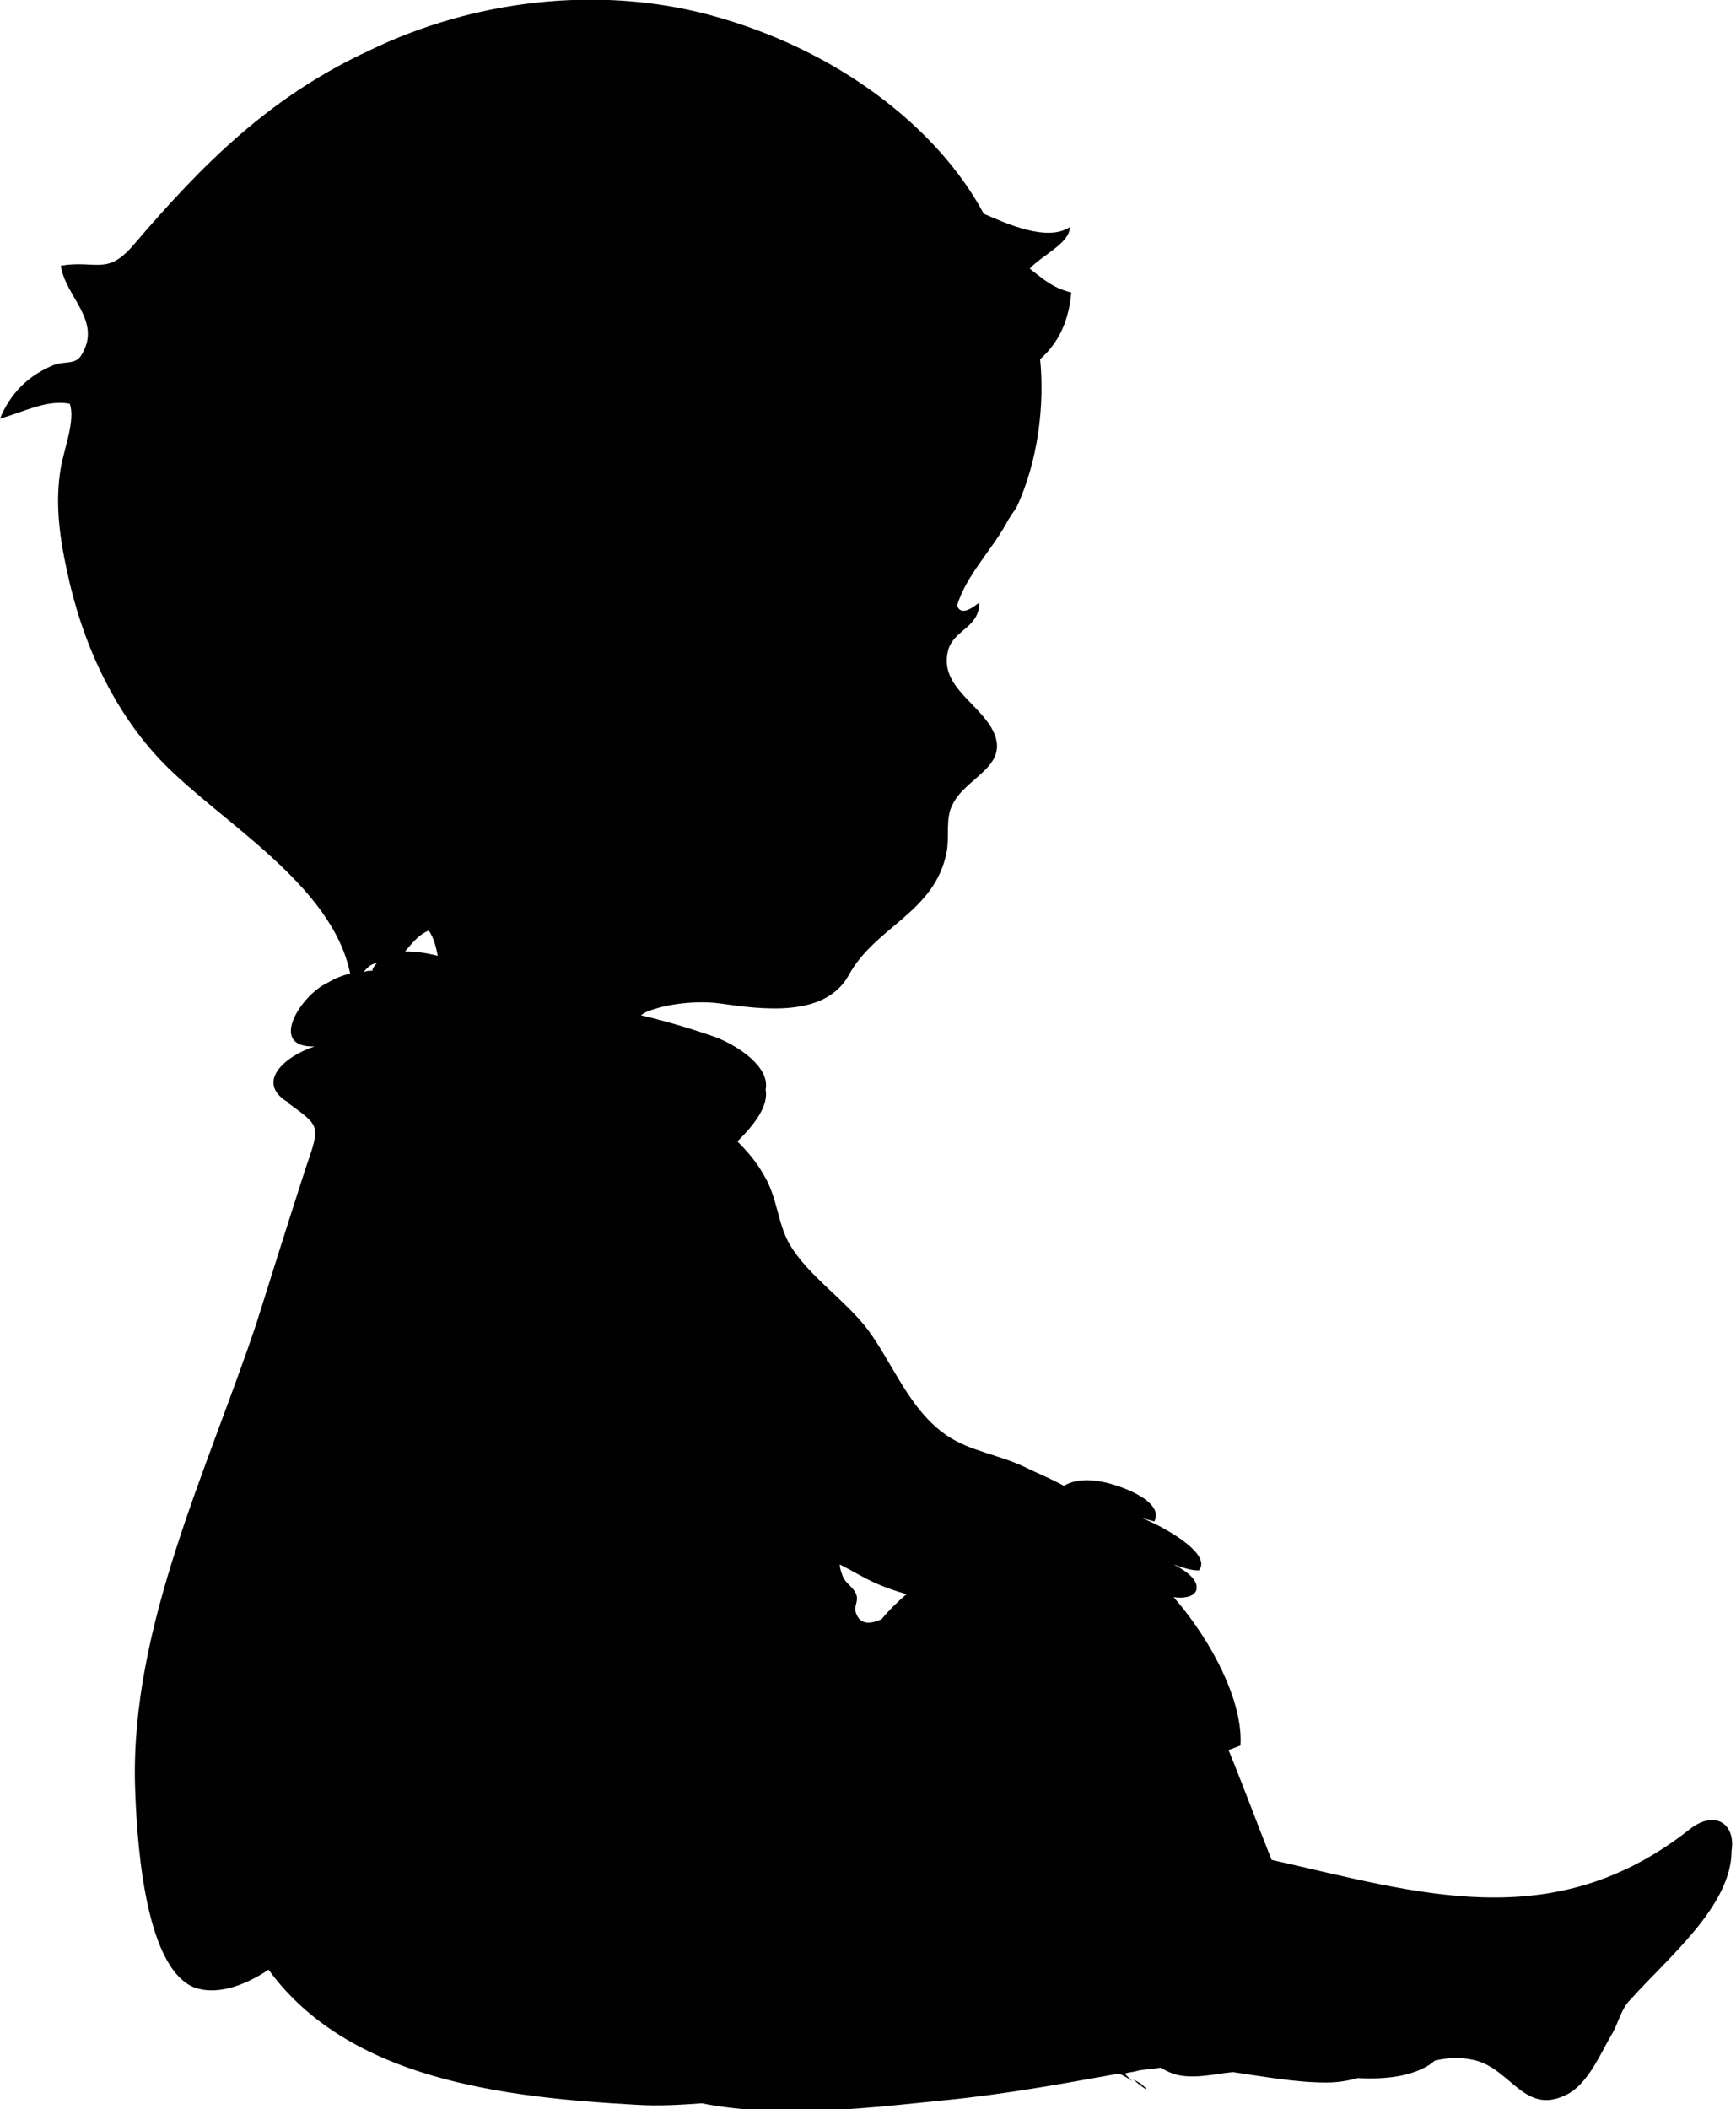 <?xml version="1.0" encoding="utf-8"?>
<!-- Generator: Adobe Illustrator 18.1.1, SVG Export Plug-In . SVG Version: 6.00 Build 0)  -->
<svg version="1.1" id="Laag_1" xmlns="http://www.w3.org/2000/svg" xmlns:xlink="http://www.w3.org/1999/xlink" x="0px" y="0px"
	 viewBox="0 0 117 142.1" enable-background="new 0 0 117 142.1" xml:space="preserve">
<g>
	<path fill-rule="evenodd" clip-rule="evenodd" fill="#010101" d="M76.4,140.1c0.3,0.3,0.6,0.5,0.9,0.7
		C77.1,140.5,76.8,140.3,76.4,140.1z"/>
	<path fill-rule="evenodd" clip-rule="evenodd" fill="#010101" d="M113.8,123.3c-9.2,7.2-18.3,4.2-28.1,2c-0.8-2-1.8-4.7-2.9-7.4
		c0.3-0.1,0.5-0.2,0.8-0.3c0.2-2.8-1.8-6.9-4.5-10c0.6,0.1,1.3,0,1.5-0.4c0.3-0.7-0.7-1.4-1.5-1.8c0.6,0.2,1.1,0.4,1.7,0.4
		c1-1.2-2.9-3.2-3.8-3.5c0.1,0,0.8,0.2,0.8,0.2c0.6-1.2-1.6-2.1-2.5-2.4c-1.2-0.4-2.6-0.6-3.6,0c-0.9-0.5-1.9-0.9-2.5-1.2
		c-1.8-0.9-3.8-1.1-5.4-2.2c-2.5-1.7-3.6-4.8-5.3-7.1c-1.5-2-4.1-3.7-5.3-5.8c-0.8-1.4-0.8-3.1-1.7-4.6c-0.5-0.9-1.1-1.6-1.8-2.3
		c1.2-1.2,2.1-2.4,1.9-3.5c0.3-1.5-1.8-2.9-3.3-3.5c-1.7-0.6-3.4-1.1-5.1-1.5c0.1-0.1,0.2-0.1,0.3-0.2c1.4-0.6,3.5-0.8,5-0.6
		c2.8,0.4,7.1,1,8.7-1.9c1.8-3.3,5.8-4.2,6.6-8.3c0.2-1-0.1-2.3,0.4-3.2c0.9-1.9,4.1-2.6,2.6-5.2c-1.1-1.8-3.5-2.9-2.9-5.2
		c0.4-1.4,2.1-1.5,2.1-3.2c-0.3,0.2-1.2,1-1.5,0.2c0.6-2,2.3-3.7,3.3-5.5c0.2-0.4,0.5-0.8,0.7-1.1c1.5-3.2,1.9-7,1.6-10
		c1-0.9,1.9-2.2,2.1-4.5c-1.3-0.3-2-1-2.8-1.6c0.8-0.9,2.7-1.7,2.7-2.8c-1.5,1-4.2-0.2-5.8-0.9C63.2,8.6,56.4,3.3,47.8,1
		C40.3-1,31.9,0,24.9,3.4C18.2,6.5,13.7,11,9,16.5c-1.8,2.1-2.5,1-4.9,1.4c0.3,2.1,2.8,3.7,1.4,6c-0.4,0.7-1.1,0.4-1.9,0.7
		c-1.7,0.7-2.9,1.9-3.6,3.6c1.5-0.4,3.1-1.3,4.7-1c0.4,1.1-0.4,3.1-0.6,4.3c-0.4,2.3-0.1,4.6,0.4,6.9c1,4.8,3.1,9.5,6.5,13
		c3.9,4,11.4,8.2,12.6,14.2c-0.5,0.1-1,0.3-1.5,0.6c-1.8,0.8-4.1,4.4-0.9,4.3c-2.1,0.7-3.9,2.4-1.9,3.7c0,0,0.1,0,0.1,0.1
		c2.2,1.6,2.2,1.5,1.2,4.4c-1.1,3.4-2.2,6.9-3.3,10.4C14,99,8.8,109.6,9.1,120.3c0.1,3,0.5,12.2,4,13.6c1.4,0.5,3.2,0,5-1.2
		c5.4,7.4,15.8,8.6,24.8,9.1c1.5,0.1,3,0,4.4-0.1c5.5,1.1,12.2,0.2,16.3-0.2c4.1-0.4,7.9-1.1,11.8-1.8c0.3,0.1,0.6,0.3,0.9,0.5
		c-0.2-0.2-0.3-0.3-0.5-0.5c0.3-0.1,0.6-0.1,0.9-0.2c0.5-0.1,1-0.1,1.5-0.2c0.2,0.1,0.4,0.2,0.6,0.3c1.3,0.6,3.1,0.1,4.3,0
		c2.1,0.3,4.2,0.7,6.3,0.7c0.7,0,1.4-0.1,2.1-0.3c1.9,0.1,3.7-0.1,5-1c0.1-0.1,0.2-0.2,0.3-0.2c0.9-0.2,1.8-0.2,2.6,0
		c2.5,0.6,3.4,3.9,6.4,2.2c1.3-0.8,2.1-2.7,2.8-3.9c0.5-0.8,0.6-1.7,1.3-2.4c2.5-2.8,6.8-6.3,6.8-10
		C117,122.8,115.5,121.9,113.8,123.3z M59.1,106.7c0.7,0.3,1.3,0.5,2,0.7c-0.6,0.5-1.2,1.1-1.7,1.7c-0.7,0.3-1.4,0.4-1.7-0.4
		c-0.2-0.5,0.2-0.8,0-1.3c-0.2-0.5-0.7-0.7-0.9-1.2c-0.1-0.3-0.2-0.5-0.2-0.8C57.4,105.8,58.2,106.3,59.1,106.7z M28.9,62.7
		c0.3,0.4,0.5,1.1,0.6,1.7c-0.7-0.2-1.5-0.3-2.2-0.3C27.8,63.5,28.3,62.9,28.9,62.7z M25.4,64.9c-0.1,0.1-0.3,0.3-0.3,0.5
		c-0.2,0-0.4,0-0.6,0.1C24.8,65.1,25.1,64.9,25.4,64.9z"/>
</g>
</svg>
